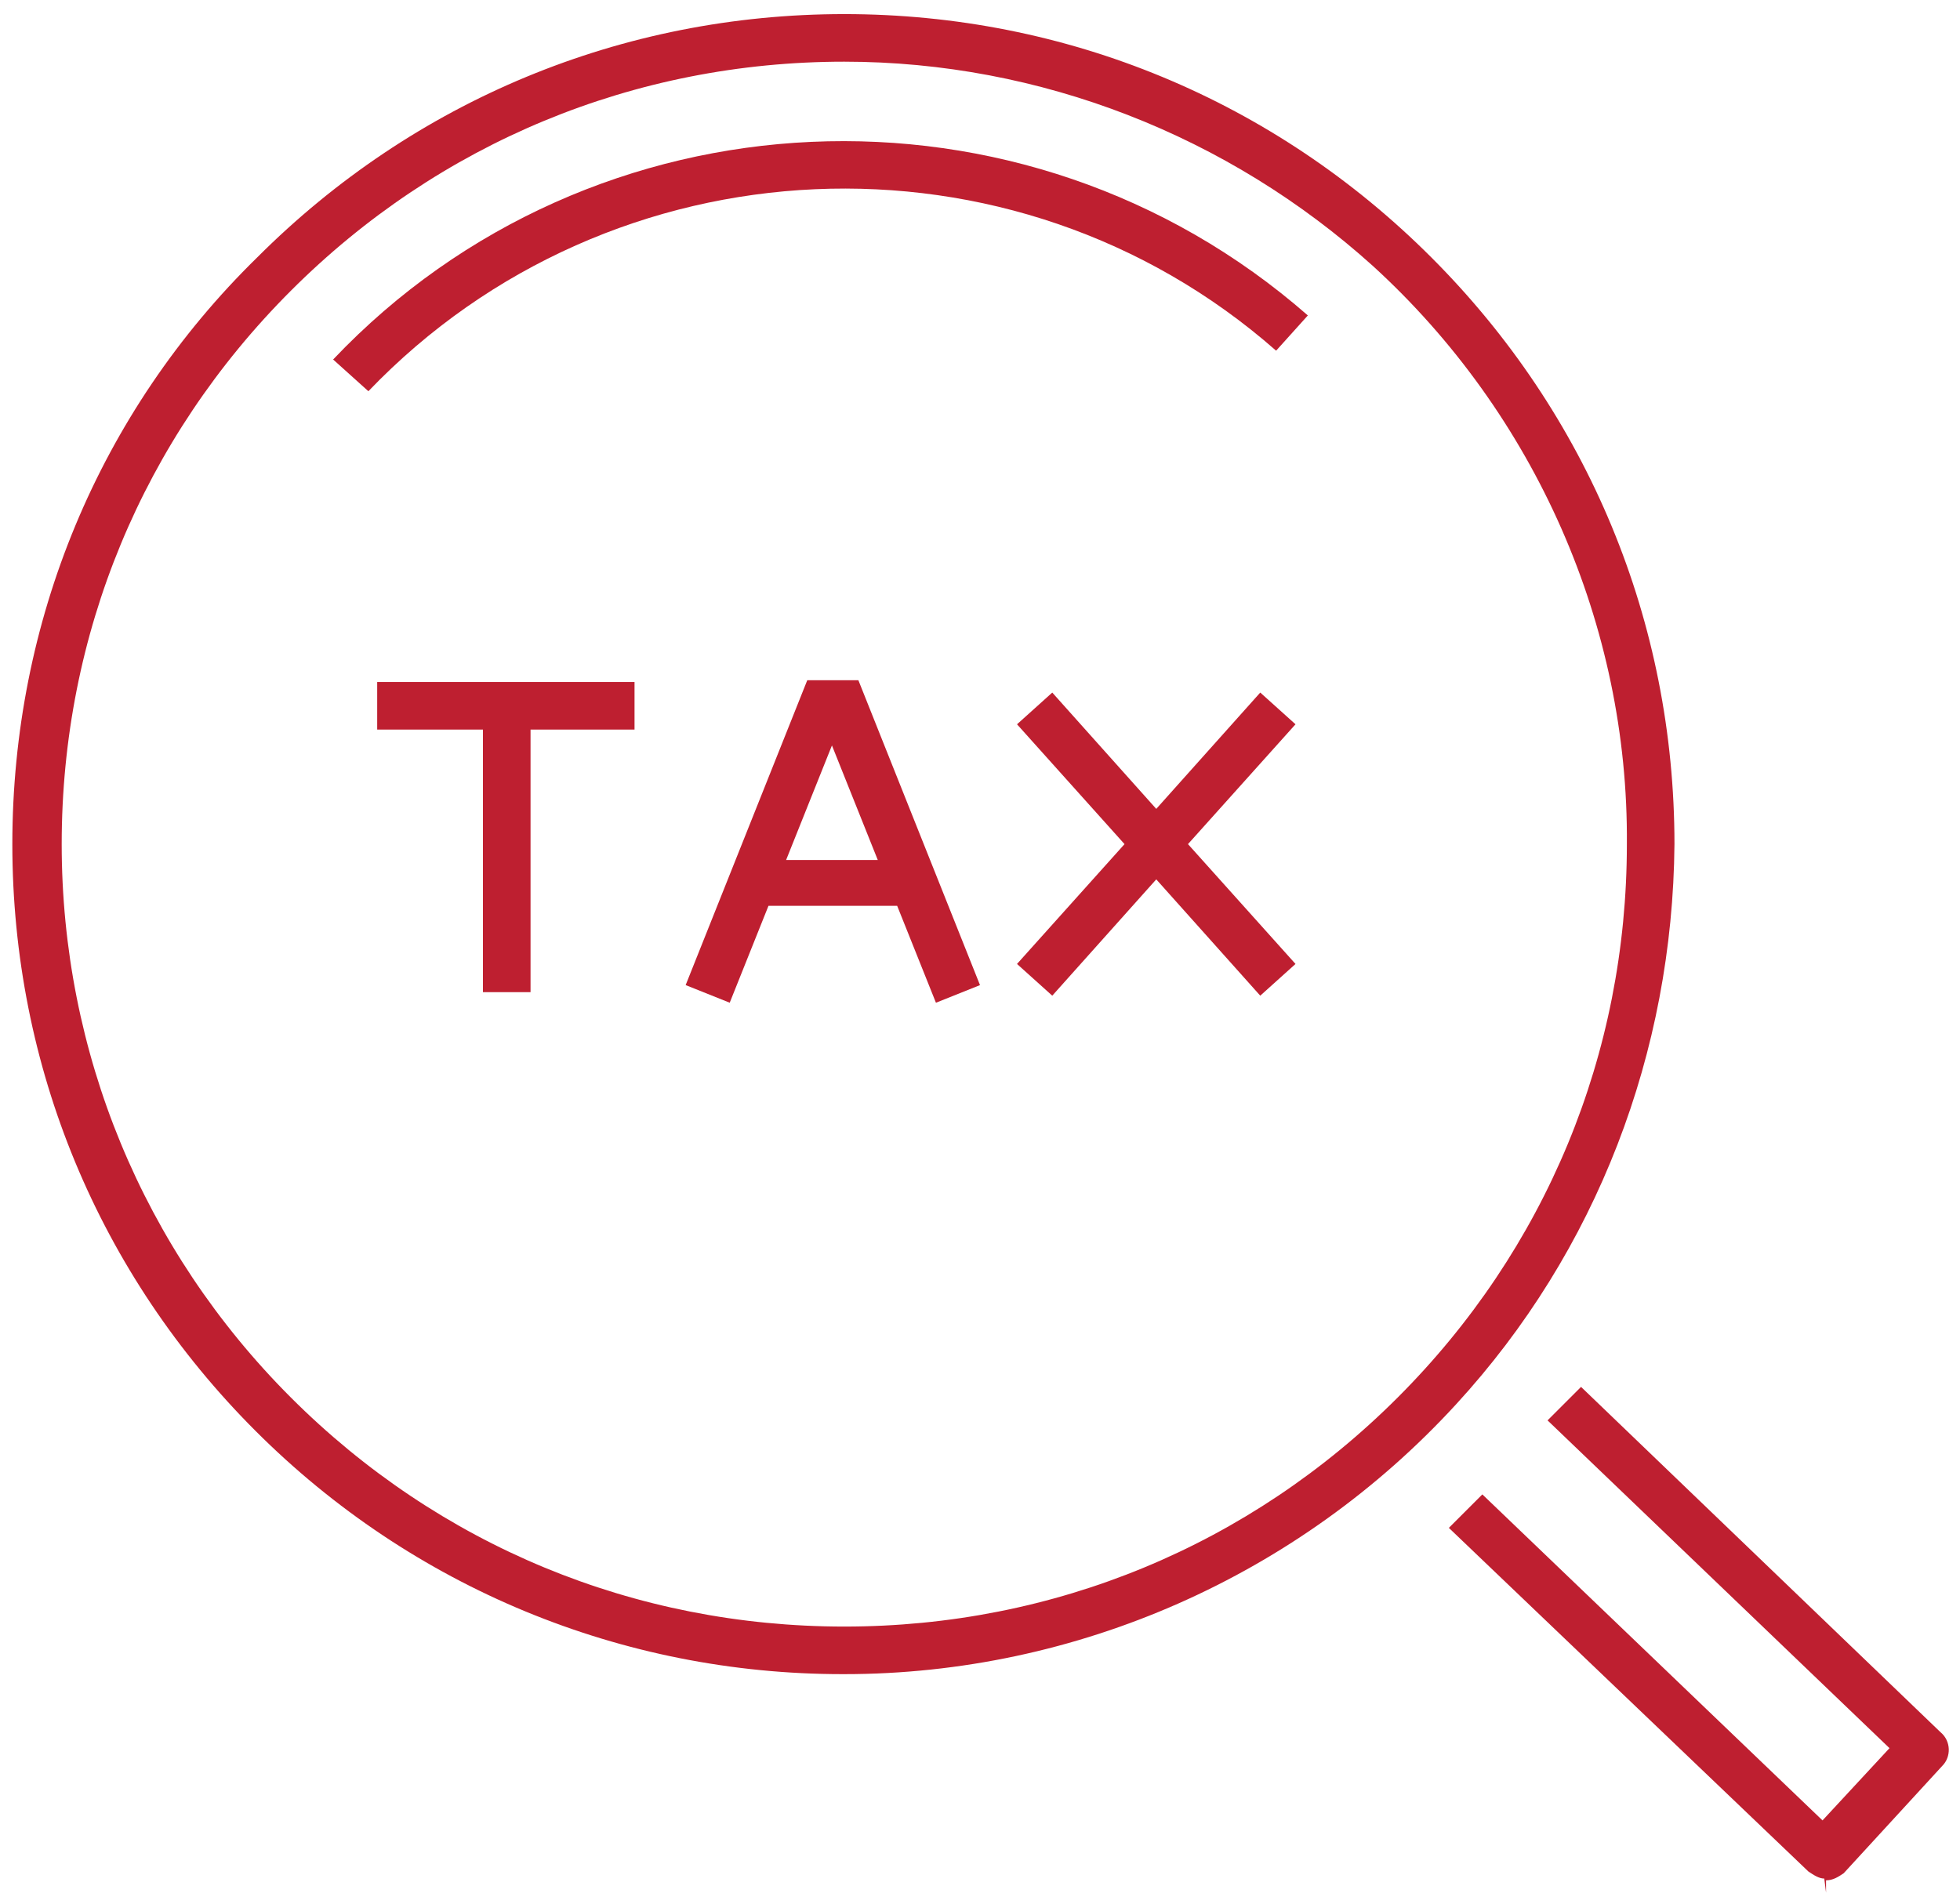 <?xml version="1.0" encoding="UTF-8"?>
<!-- Generator: Adobe Illustrator 27.5.0, SVG Export Plug-In . SVG Version: 6.00 Build 0)  -->
<svg xmlns="http://www.w3.org/2000/svg" xmlns:xlink="http://www.w3.org/1999/xlink" version="1.1" id="Group_648" x="0px" y="0px" viewBox="0 0 111.2 107.4" style="enable-background:new 0 0 111.2 107.4;" xml:space="preserve">
<style type="text/css">
	.st0{fill:#BE1F30;}
</style>
<g>
	<polygon class="st0" points="36,38.7 21.4,38.7 21.4,41.4 27.4,41.4 27.4,56.3 30.1,56.3 30.1,41.4 36,41.4  "></polygon>
	<polygon class="st0" points="73.5,41.1 71.5,39.3 65.6,45.9 59.7,39.3 57.7,41.1 63.8,47.9 57.7,54.7 59.7,56.5 65.6,49.9    71.5,56.5 73.5,54.7 67.4,47.9  "></polygon>
	<path class="st0" d="M50.9,51.4l2.2,5.5l2.5-1l-6.9-17.3h-2.9l-6.9,17.3l2.5,1l2.2-5.5H50.9z M47.2,42.3l2.6,6.5h-5.2L47.2,42.3z"></path>
</g>
<path class="st0" d="M47.9,0.8C47.9,0.8,47.9,0.8,47.9,0.8c-12.6,0-24.4,4.9-33.3,13.8C5.6,23.4,0.7,35.3,0.7,47.9  s4.9,24.4,13.8,33.3C23.4,90.1,35.3,95,47.8,95h0c0,0,0,0,0.1,0c13.2,0,25.8-5.6,34.7-15.3c8-8.7,12.3-20,12.4-31.8  c0-12.6-4.9-24.4-13.8-33.3C72.3,5.7,60.5,0.8,47.9,0.8z M79.3,79.3c-8.4,8.4-19.5,13-31.4,13c0,0,0,0,0,0c-11.9,0-23-4.6-31.4-13  c-8.4-8.4-13-19.6-13-31.4c0-11.9,4.6-23,13-31.4c8.4-8.4,19.5-13,31.4-13c0,0,0,0,0,0l0,0.7l0-0.7c11.1,0,21.8,4.2,30,11.6  c9.2,8.4,14.5,20.4,14.4,32.8C92.3,59.8,87.7,70.9,79.3,79.3z"></path>
<g>
	<path class="st0" d="M72.4,19.9l1.8-2c-16.1-14.1-40.6-13-55.3,2.5l2,1.8C34.7,7.8,57.5,6.8,72.4,19.9z"></path>
	<polygon class="st0" points="20.9,23.3 20.9,23.3 20.9,23.3  "></polygon>
</g>
<path class="st0" d="M103.6,107.4v-0.7c0.4,0,0.7-0.2,1-0.4l5.6-6.1c0.5-0.5,0.5-1.4-0.1-1.9L89.7,78.7l-1.9,1.9l19.4,18.6l-3.8,4.1  L84.1,84.8l-1.9,1.9l20.4,19.5c0.3,0.2,0.6,0.4,0.9,0.4L103.6,107.4L103.6,107.4z"></path>
</svg>
